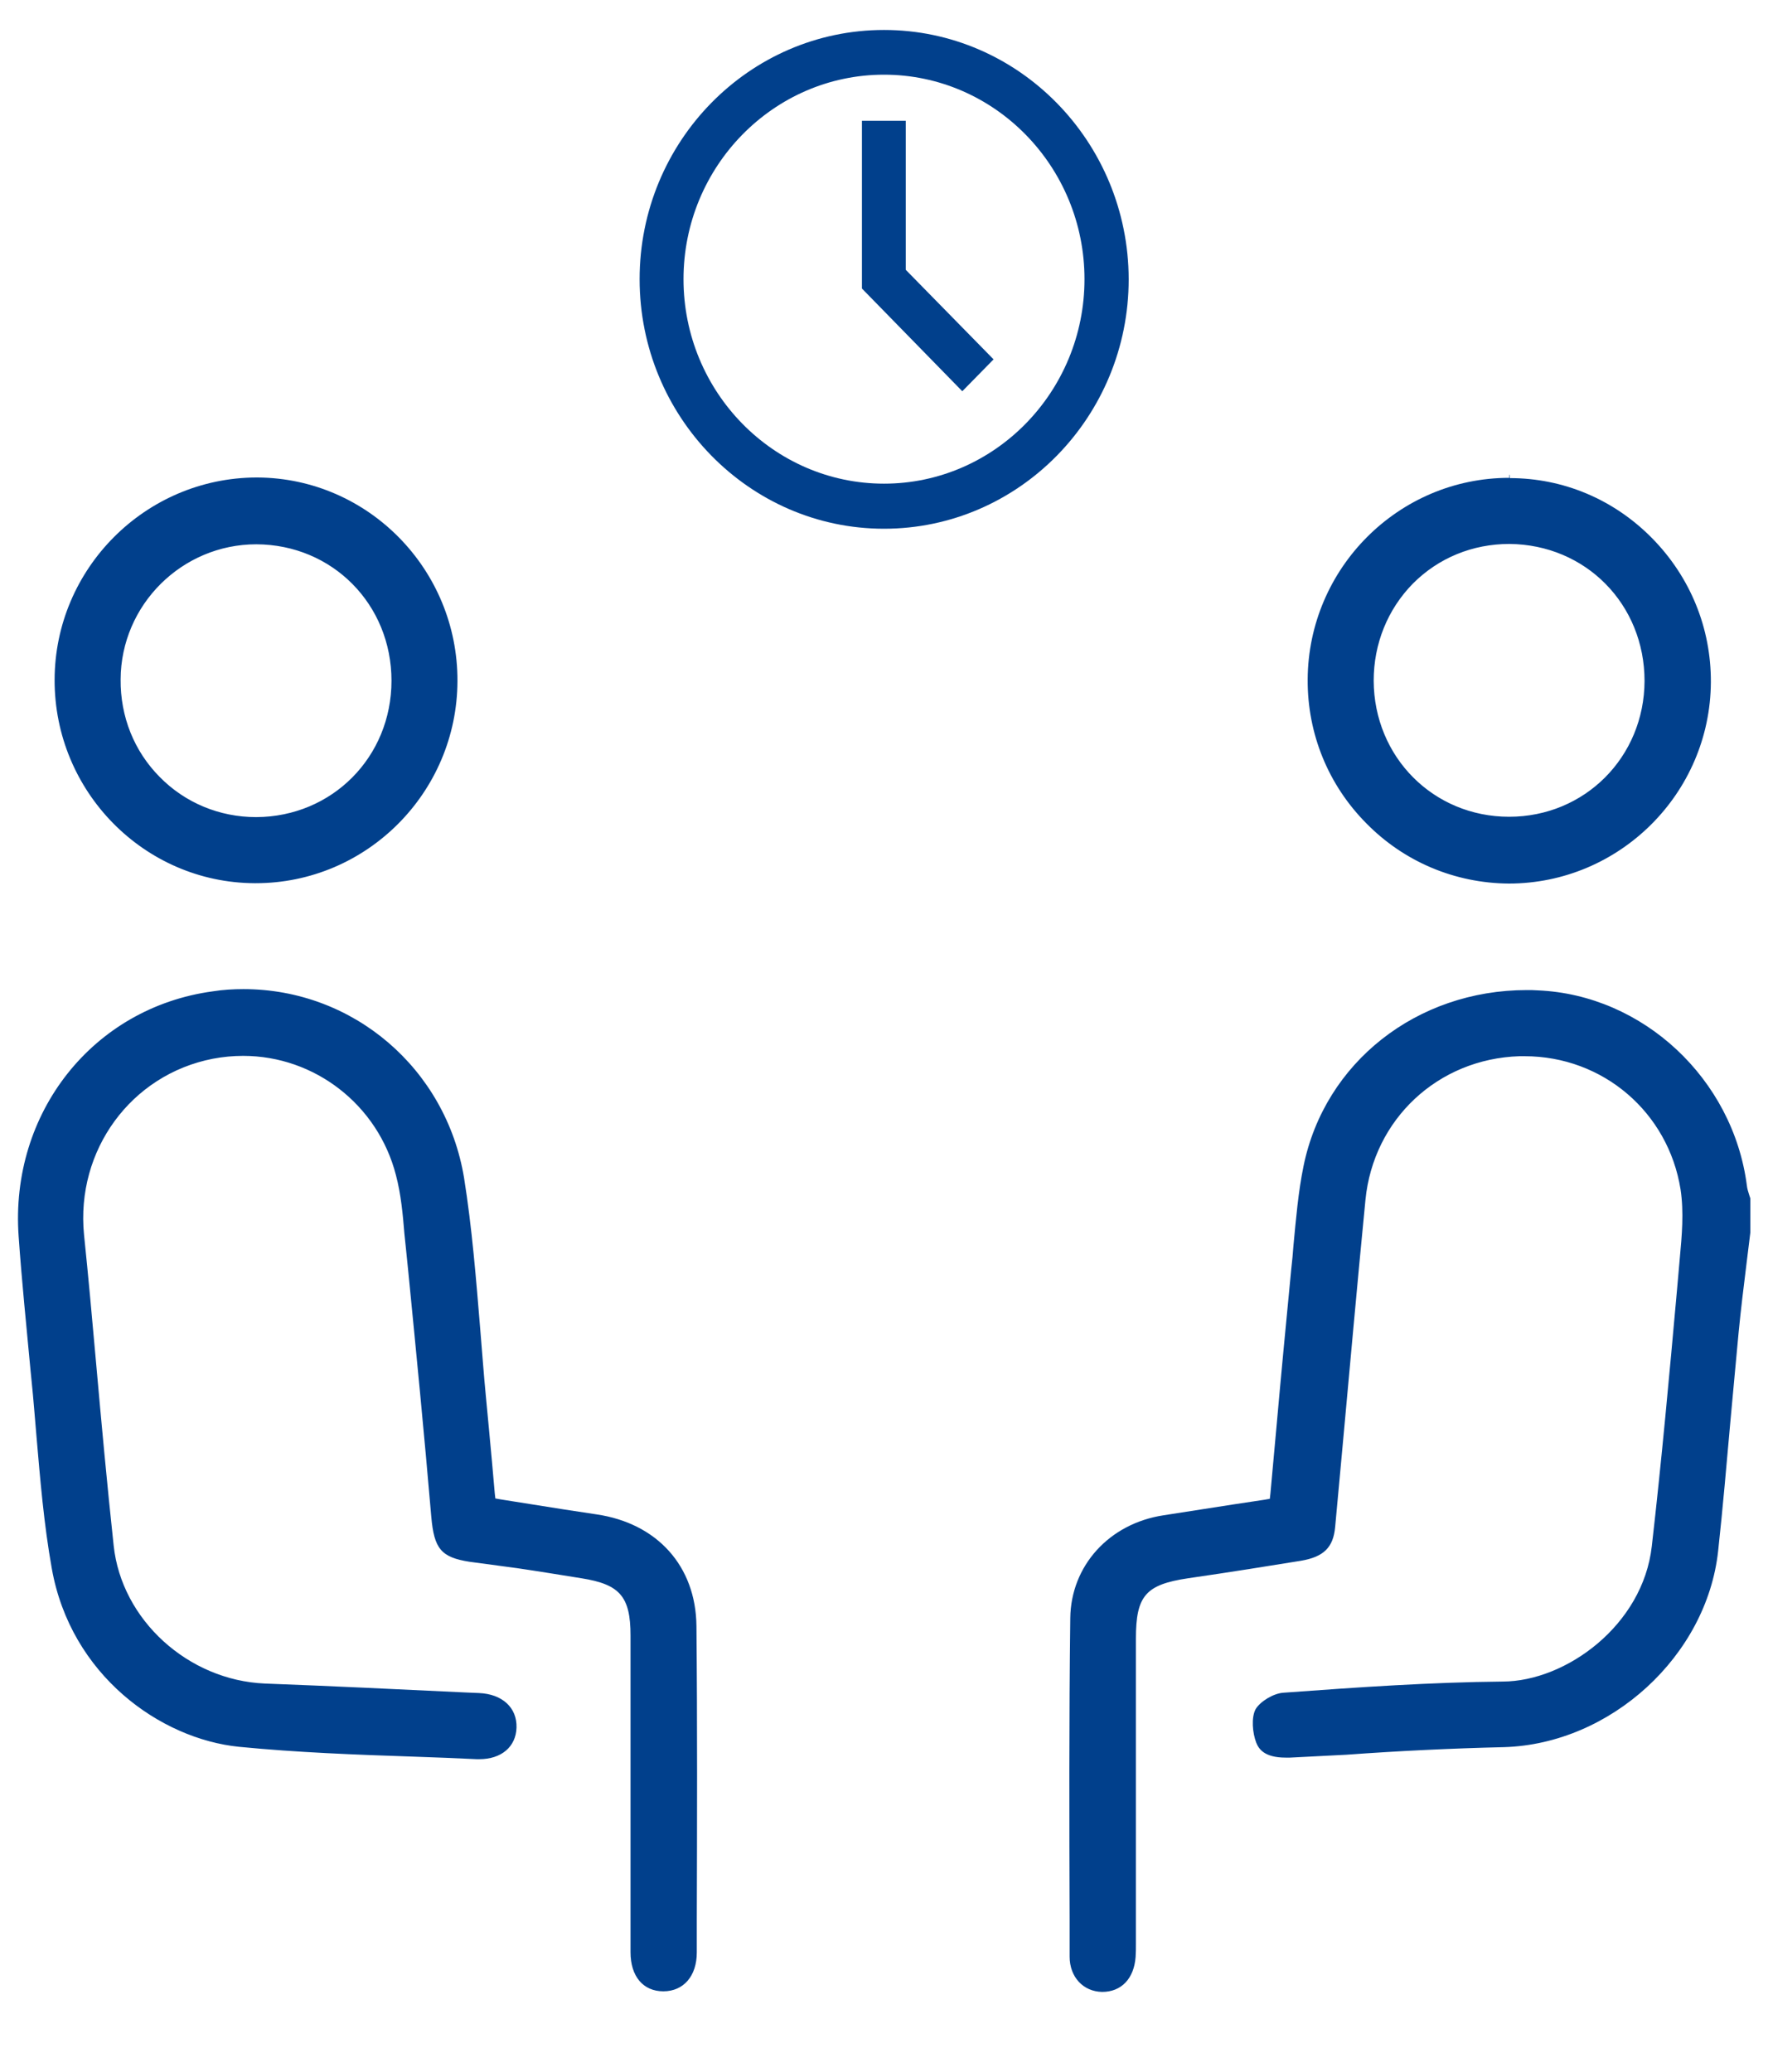 <svg xmlns="http://www.w3.org/2000/svg" width="35" height="41" viewBox="0 0 35 41">
    <g fill="#01408C">
        <g>
            <path d="M29.775 25.41c2.113-.064 4.013-1.807 4.238-3.883.093-.856.168-1.724.243-2.568.056-.585.106-1.176.163-1.762.044-.453.1-.906.156-1.359l.075-.61v-.68l-.019-.056c-.019-.063-.044-.132-.05-.202-.275-2.108-2.056-3.769-4.137-3.857-.075-.006-.144-.006-.219-.006-2.181 0-4 1.434-4.419 3.48-.106.515-.15 1.05-.2 1.573-.012.157-.025.314-.044.472-.1 1.038-.2 2.076-.293 3.127l-.119 1.309-.012.107-.107.019-.625.094-1.375.214c-1.075.164-1.831 1-1.843 2.032-.025 1.995-.02 4.021-.013 5.985v.717c0 .403.269.692.644.698.381 0 .631-.264.662-.692.006-.088.006-.17.006-.258v-6.041c0-.85.194-1.07 1.032-1.195.869-.126 1.575-.24 2.231-.346.456-.076.644-.265.681-.667l.138-1.498c.15-1.63.3-3.322.462-4.977.157-1.599 1.438-2.794 3.05-2.844h.1c1.55 0 2.844 1.107 3.088 2.636.069.453.025.925-.013 1.34l-.056.636c-.15 1.667-.306 3.392-.5 5.084-.175 1.567-1.7 2.675-2.95 2.68-1.419.014-2.806.108-4.344.221-.2.013-.462.176-.55.327-.087.164-.062.466.013.661.05.126.162.296.581.296h.088l1.118-.057c1.025-.075 2.082-.126 3.119-.15zM10.225 21.866c.431.063.856.133 1.287.202.757.12.97.359.97 1.133v6.267c0 .478.25.774.65.774s.662-.302.662-.768v-.623c.006-1.913.012-3.895-.007-5.84-.012-1.182-.775-2.032-1.98-2.208-.432-.063-.863-.132-1.295-.201l-.6-.095-.106-.019-.012-.107-.056-.635c-.038-.44-.082-.862-.12-1.284-.043-.44-.074-.887-.112-1.334-.081-.981-.162-2-.319-2.982-.356-2.165-2.193-3.738-4.368-3.738-.2 0-.407.012-.606.044-2.37.32-4.02 2.404-3.844 4.851.062.888.156 1.794.237 2.668l.019.19c.037.352.063.71.094 1.063.075.874.15 1.78.306 2.649.375 2.114 2.15 3.373 3.706 3.53 1.15.113 2.325.157 3.469.195.413.013.825.031 1.238.05h.05c.437 0 .725-.245.737-.623.013-.396-.281-.667-.744-.686l-.281-.012c-1.319-.063-2.637-.126-3.956-.176-1.519-.063-2.838-1.259-2.994-2.731-.131-1.215-.244-2.448-.35-3.637-.075-.837-.15-1.68-.237-2.517-.163-1.668.93-3.165 2.55-3.48.2-.038.4-.057.6-.057 1.418 0 2.668.97 3.025 2.36.1.377.137.78.168 1.164l.025.24.05.49c.157 1.598.319 3.247.457 4.87.056.63.193.8.756.888l.931.125zM29.875.29c-2.188 0-3.975 1.787-3.988 3.989-.006 1.076.407 2.089 1.163 2.85.75.762 1.756 1.183 2.819 1.19 2.194 0 3.987-1.787 4-3.983.006-1.07-.407-2.083-1.163-2.851C31.95.717 30.95.295 29.887.295l-.006-.068h-.006v.062zm2.681 4.02c-.006 1.504-1.181 2.687-2.681 2.687S27.2 5.814 27.194 4.304c0-.73.275-1.41.775-1.92.506-.509 1.181-.786 1.912-.786 1.513.013 2.675 1.196 2.675 2.712zM1.081 4.285C1.075 6.494 2.85 8.3 5.037 8.312h.026c2.193 0 3.987-1.793 3.993-4.002C9.063 2.102 7.288.296 5.1.283h-.025c-2.194.006-3.988 1.8-3.994 4.002zm3.994-2.68c1.506.006 2.675 1.189 2.675 2.7 0 1.51-1.175 2.692-2.675 2.699h-.006c-.725 0-1.406-.284-1.906-.793-.507-.51-.782-1.196-.775-1.932.006-1.473 1.212-2.674 2.687-2.674z" transform="translate(0 9.167)"/>
        </g>
        <g>
            <path d="M5 .593C2.331.593.162 2.803.162 5.525c0 2.721 2.17 4.939 4.838 4.939 2.669 0 4.844-2.212 4.844-4.939C9.838 2.804 7.669.593 5 .593zm3.969 4.932c0 2.23-1.781 4.047-3.969 4.047-2.188 0-3.969-1.817-3.969-4.047 0-2.23 1.782-4.047 3.969-4.047 2.188 0 3.969 1.817 3.969 4.047z" transform="translate(12.5)"/>
            <path d="M5.431 2.39L4.563 2.39 4.563 5.71 6.55 7.743 7.169 7.112 5.431 5.34z" transform="translate(12.5)"/>
        </g>
    </g>
</svg>
